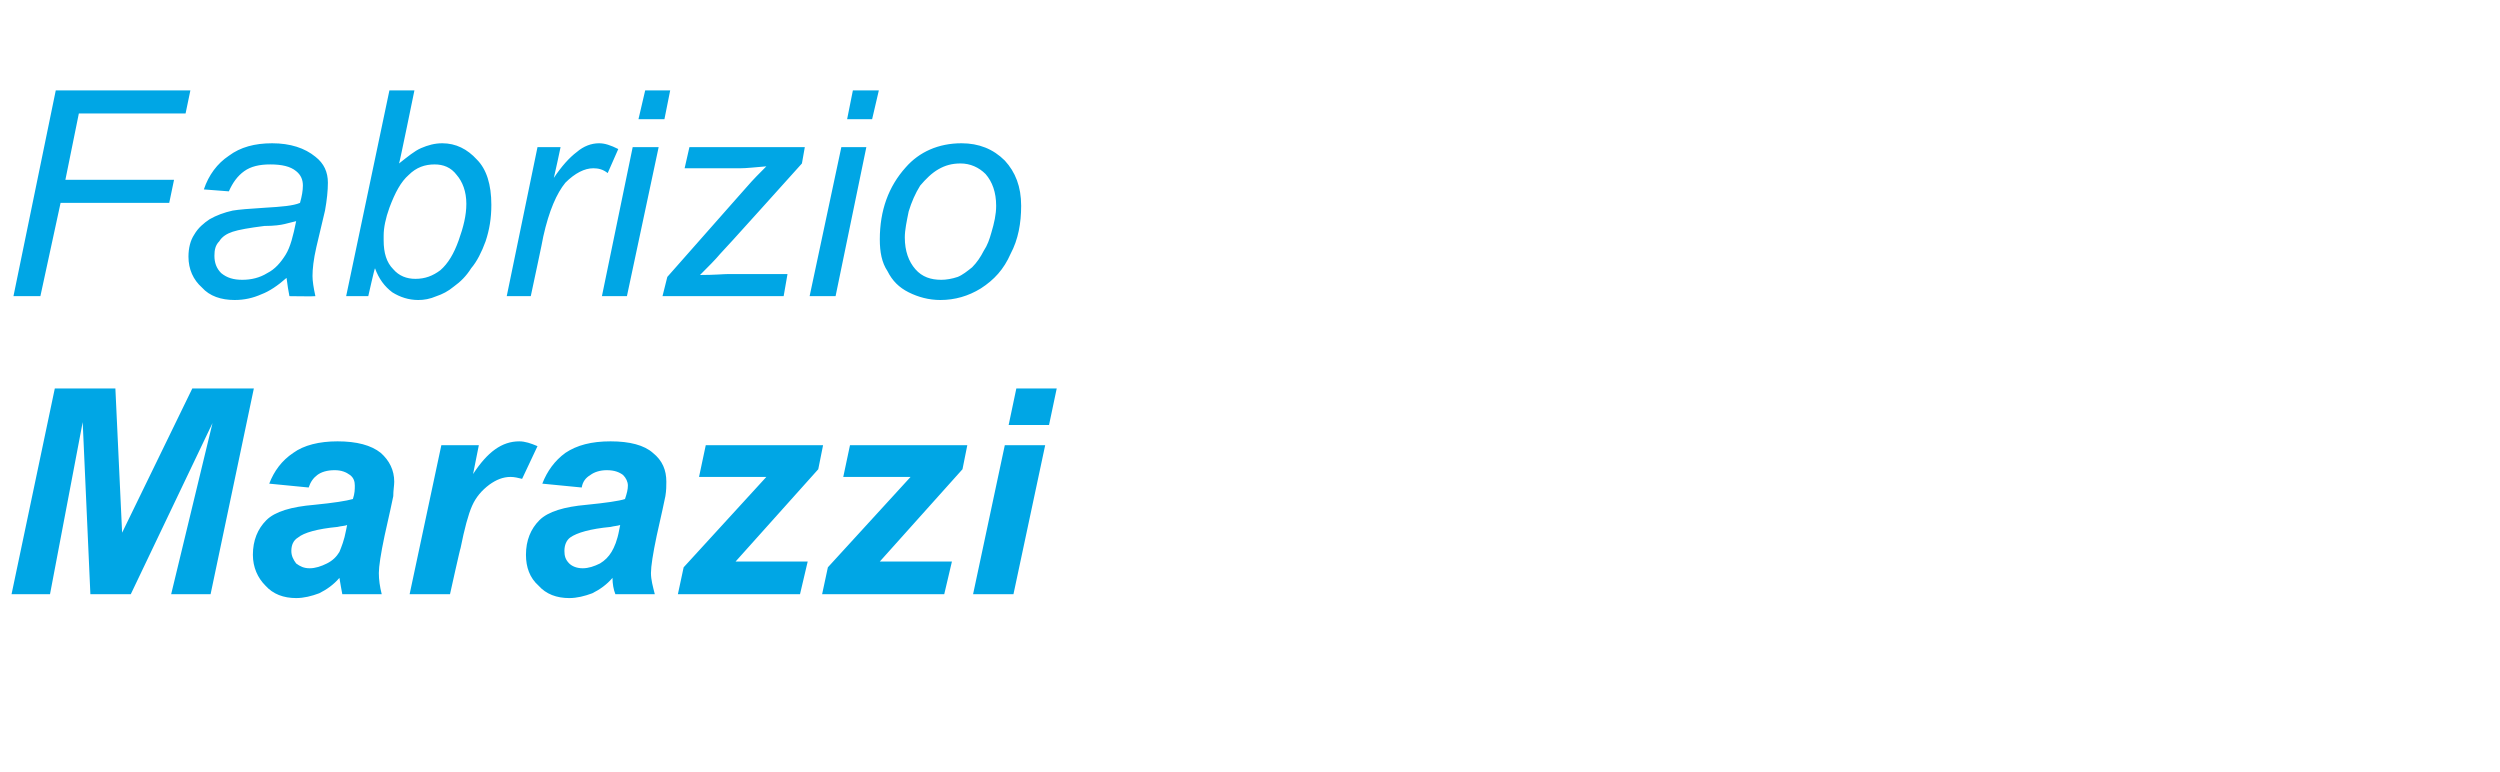 <svg xmlns="http://www.w3.org/2000/svg" width="260" height="80.3" viewBox="0 -9 260 80.3" style="top:-9px"><path d="M13.6 52.8H9.4l-.8-17.9-3.4 17.9h-4l4.5-21.4H12l.7 15 7.3-15h6.4l-4.5 21.4h-4.1L22.1 35l-8.5 17.8Zm18.5-11.1-4.1-.4c.5-1.3 1.3-2.4 2.5-3.2 1.1-.8 2.7-1.2 4.6-1.2 2 0 3.5.4 4.5 1.2.9.8 1.4 1.8 1.4 3 0 .4-.1.9-.1 1.5-.1.5-.4 1.9-.9 4.1-.4 1.9-.6 3.2-.6 3.9 0 .7.1 1.4.3 2.2h-4.1c-.1-.5-.2-1.1-.3-1.7-.6.7-1.3 1.2-2.1 1.6-.8.3-1.6.5-2.4.5-1.3 0-2.4-.4-3.2-1.3-.8-.8-1.3-1.9-1.3-3.2 0-1.5.5-2.7 1.4-3.6.9-.9 2.6-1.4 5-1.6 2-.2 3.3-.4 4-.6.2-.6.2-1 .2-1.4 0-.4-.1-.8-.5-1.1-.4-.3-.9-.5-1.6-.5-.8 0-1.4.2-1.8.5-.4.3-.7.7-.9 1.3Zm4 3.9c-.2.1-.6.1-1 .2-2.1.2-3.5.6-4.1 1.1-.5.3-.7.8-.7 1.4 0 .5.2.9.5 1.3.4.3.8.5 1.4.5.6 0 1.2-.2 1.8-.5.6-.3 1-.7 1.3-1.2.2-.5.5-1.2.7-2.3l.1-.5Zm9.8-8.3h3.9s-.61 3-.6 3c1.5-2.3 3-3.4 4.8-3.4.6 0 1.2.2 1.9.5l-1.6 3.4c-.4-.1-.8-.2-1.2-.2-.8 0-1.5.3-2.2.8-.8.6-1.4 1.3-1.8 2.2-.4.9-.8 2.4-1.2 4.4-.03-.04-1.1 4.8-1.1 4.8h-4.2l3.3-15.5Zm14.6 4.4-4.1-.4c.5-1.3 1.3-2.4 2.4-3.2 1.2-.8 2.7-1.2 4.7-1.2s3.5.4 4.4 1.2c1 .8 1.4 1.8 1.4 3 0 .4 0 .9-.1 1.5-.1.5-.4 1.9-.9 4.1-.4 1.9-.6 3.2-.6 3.9 0 .7.2 1.4.4 2.2H64c-.2-.5-.3-1.1-.3-1.7-.6.7-1.3 1.2-2.1 1.6-.8.3-1.6.5-2.4.5-1.3 0-2.4-.4-3.2-1.3-.9-.8-1.3-1.9-1.3-3.2 0-1.5.5-2.7 1.4-3.6.9-.9 2.6-1.4 4.9-1.6 2-.2 3.4-.4 4-.6.2-.6.3-1 .3-1.4 0-.4-.2-.8-.5-1.1-.4-.3-.9-.5-1.7-.5-.7 0-1.3.2-1.7.5-.5.3-.8.7-.9 1.3Zm4 3.9c-.3.1-.6.1-1 .2-2.1.2-3.5.6-4.2 1.1-.4.3-.6.8-.6 1.4 0 .5.1.9.5 1.3.3.3.8.5 1.4.5.6 0 1.2-.2 1.8-.5.5-.3.9-.7 1.2-1.2.3-.5.6-1.2.8-2.3l.1-.5Zm6 7.2.6-2.8 8.6-9.4h-7l.7-3.3h12.2l-.5 2.5-8.6 9.6H84l-.8 3.4H70.5Zm15 0 .6-2.8 8.6-9.4h-7l.7-3.3h12.2l-.5 2.5-8.6 9.6H99l-.8 3.4H85.5Zm20.2-21.4h4.2l-.8 3.8h-4.2l.8-3.8Zm-1.2 5.9h4.2l-3.3 15.5h-4.2l3.3-15.5ZM1.4 21.8 5.8.4h14l-.5 2.4H8.2L6.8 9.7h11.3l-.5 2.4H6.3l-2.1 9.7H1.4Zm28.7 0c-.1-.5-.2-1.1-.3-1.9-.9.8-1.8 1.4-2.6 1.7-.9.4-1.8.6-2.8.6-1.4 0-2.6-.4-3.4-1.3-.9-.8-1.4-1.9-1.4-3.2 0-.9.2-1.7.6-2.3.4-.7 1-1.2 1.6-1.6.7-.4 1.5-.7 2.4-.9.6-.1 1.7-.2 3.4-.3 1.7-.1 2.9-.2 3.6-.5.2-.7.3-1.3.3-1.8 0-.6-.2-1.1-.7-1.5-.6-.5-1.5-.7-2.7-.7-1.1 0-2 .2-2.7.7-.7.5-1.2 1.2-1.6 2.1l-2.6-.2c.5-1.5 1.4-2.7 2.6-3.5 1.2-.9 2.7-1.3 4.5-1.3 1.9 0 3.4.5 4.5 1.4.9.7 1.3 1.6 1.3 2.7 0 .8-.1 1.8-.3 2.9l-.9 3.8c-.3 1.3-.4 2.3-.4 3 0 .5.1 1.2.3 2.1 0 .04-2.7 0-2.7 0s.02.04 0 0Zm.7-7.8-1.2.3c-.4.1-1.1.2-2.1.2-1.6.2-2.7.4-3.3.6-.6.2-1.1.5-1.4 1-.4.4-.5.9-.5 1.5 0 .7.2 1.3.7 1.8.6.5 1.3.7 2.2.7.9 0 1.8-.2 2.6-.7.8-.4 1.4-1.1 1.9-1.9.5-.8.8-2 1.1-3.5Zm5.2 7.8L40.5.4h2.6S41.54 8.04 41.5 8c.9-.7 1.6-1.3 2.3-1.6.7-.3 1.4-.5 2.2-.5 1.4 0 2.6.6 3.6 1.7 1 1 1.5 2.6 1.5 4.7 0 1.4-.2 2.6-.6 3.8-.4 1.1-.9 2.1-1.5 2.8-.5.8-1.1 1.4-1.8 1.9-.6.5-1.2.8-1.8 1-.7.3-1.3.4-1.9.4-1 0-1.9-.3-2.7-.8-.8-.6-1.4-1.4-1.8-2.5-.05 0-.7 2.9-.7 2.9H36Zm4.5-9.2c-.4 1.1-.6 2.1-.6 2.9v.5c0 1.3.3 2.3 1 3 .6.7 1.4 1 2.3 1 1 0 1.8-.3 2.6-.9.8-.7 1.4-1.7 1.9-3.1.5-1.4.8-2.6.8-3.8 0-1.3-.4-2.3-1-3-.6-.8-1.4-1.1-2.3-1.1-1 0-1.9.3-2.7 1.1-.8.7-1.4 1.8-2 3.4Zm12.2 9.2 3.2-15.5h2.4s-.67 3.16-.7 3.2c.8-1.2 1.6-2.1 2.4-2.7.7-.6 1.5-.9 2.3-.9.6 0 1.2.2 2 .6L63.2 9c-.5-.4-1-.5-1.5-.5-.9 0-1.9.5-2.9 1.5-.9 1.1-1.7 2.9-2.3 5.6.03 0-1.3 6.2-1.3 6.2h-2.5ZM66.4 3.4l.7-3h2.6l-.6 3h-2.7Zm-3.8 18.4 3.2-15.5h2.7l-3.3 15.5h-2.6Zm6.3 0 .5-2s8.32-9.43 8.3-9.4c.6-.7 1.3-1.4 2-2.1-1.2.1-2.1.2-2.7.2h-5.8l.5-2.2h12L83.4 8s-8.47 9.43-8.5 9.4c-.5.6-1.2 1.3-2.1 2.2 1.5 0 2.5-.1 3-.1.02.01 6.1 0 6.1 0l-.4 2.3H68.9ZM88.1 3.4l.6-3h2.7l-.7 3h-2.6Zm-3.9 18.4 3.3-15.5h2.6l-3.2 15.5h-2.7Zm7.3-5.9c0-3 .9-5.5 2.7-7.5 1.4-1.6 3.4-2.5 5.8-2.5 1.8 0 3.3.6 4.5 1.8 1.1 1.2 1.7 2.7 1.7 4.7 0 1.8-.3 3.5-1.1 5-.7 1.6-1.7 2.7-3.1 3.6-1.3.8-2.7 1.2-4.2 1.2-1.2 0-2.3-.3-3.3-.8s-1.7-1.2-2.2-2.2c-.6-.9-.8-2-.8-3.3Zm2.6-.2c0 1.4.4 2.5 1.1 3.3.7.8 1.6 1.1 2.7 1.1.5 0 1.1-.1 1.7-.3.5-.2 1-.6 1.5-1 .5-.5.9-1.1 1.2-1.7.4-.6.6-1.2.8-1.9.3-1 .5-1.9.5-2.8 0-1.4-.4-2.5-1.1-3.3-.7-.7-1.6-1.1-2.6-1.1-.9 0-1.6.2-2.3.6-.7.4-1.3 1-1.9 1.7-.5.8-.9 1.7-1.2 2.7-.2 1-.4 1.9-.4 2.7Z" fill="#00a6e5"/></svg>